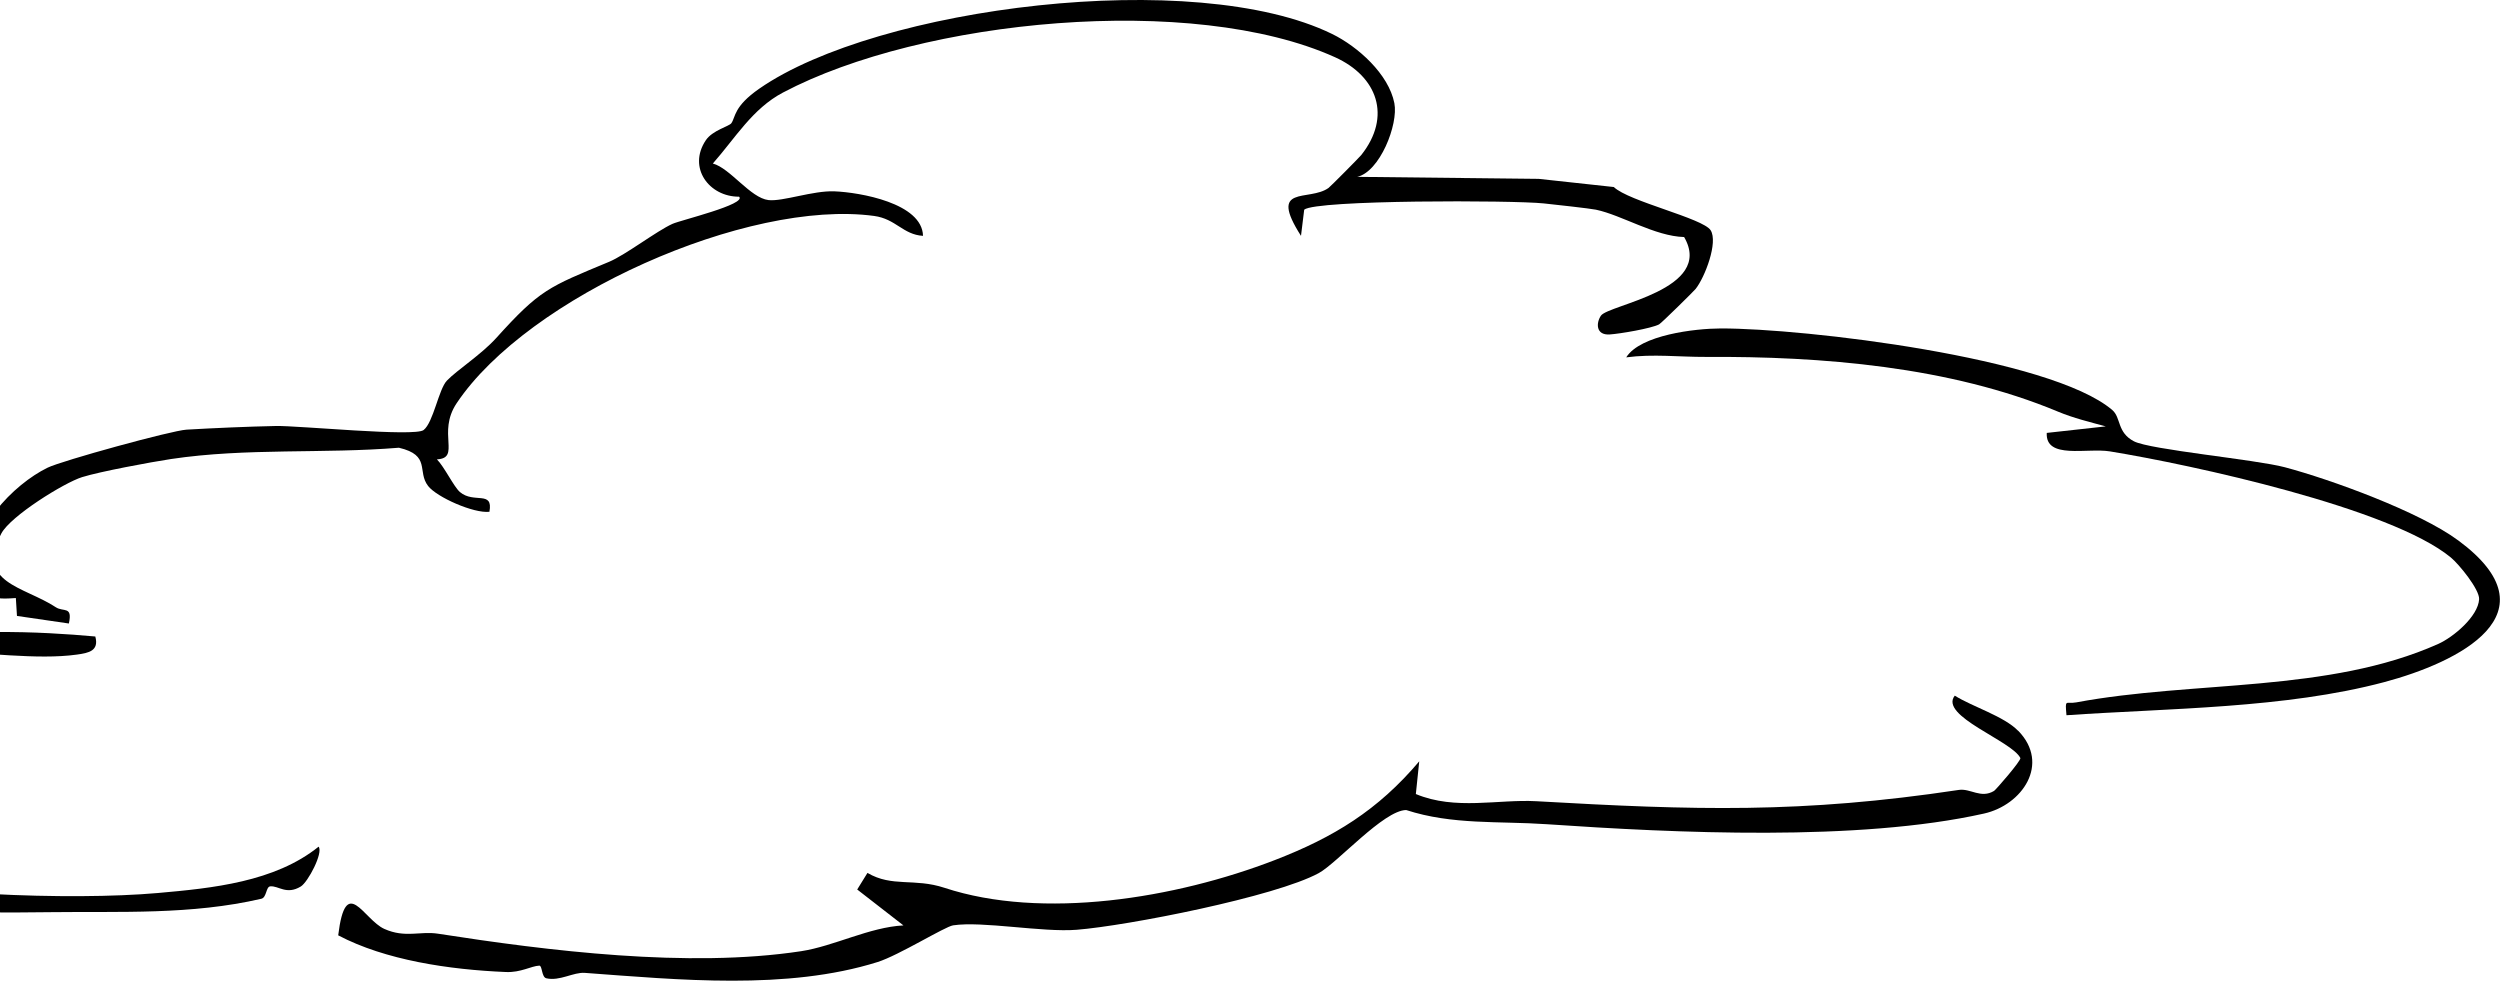 <svg width="299" height="118" viewBox="0 0 299 118" fill="none" xmlns="http://www.w3.org/2000/svg">
<path d="M162.283 21.15L184.031 21.392L193.011 22.368C194.8 24.094 203.678 26.101 204.592 27.538C205.506 28.974 203.913 33.152 202.796 34.558C202.609 34.8 198.696 38.657 198.423 38.798C197.494 39.282 193.753 39.922 192.519 40.001C190.841 40.11 190.887 38.603 191.473 37.752C192.379 36.432 205.076 34.667 201.422 28.35C197.931 28.256 193.956 25.726 190.872 25.078C190.208 24.937 185.765 24.445 184.632 24.328C180.939 23.938 157.379 23.891 155.982 25.078L155.599 28.209C151.624 21.985 156.544 24.164 158.894 22.477C159.121 22.313 162.635 18.768 162.807 18.542C166.477 13.919 164.735 9.132 159.667 6.844C142.636 -0.848 110.276 2.284 93.643 11.069C89.988 12.997 87.927 16.535 85.256 19.557C87.333 20.119 89.746 23.672 91.909 23.93C93.596 24.125 97.243 22.782 99.781 22.883C102.818 23.001 110.299 24.289 110.393 28.209C107.988 28.061 107.152 26.179 104.544 25.827C89.426 23.774 63.126 35.479 54.606 48.239C52.248 51.776 55.153 54.798 52.256 54.939C53.161 55.861 54.286 58.234 55.012 58.851C56.683 60.273 59.018 58.602 58.534 61.21C56.644 61.42 52.256 59.468 51.209 58.133C49.843 56.384 51.576 54.455 47.711 53.549C38.668 54.291 29.485 53.549 20.45 54.9C17.99 55.275 11.977 56.392 9.822 57.063C7.667 57.735 1.256 61.725 0.162 63.802C-2.969 69.745 2.841 70.104 6.675 72.626C7.596 73.228 8.705 72.439 8.237 74.571L2.029 73.665L1.896 71.525C-2.079 71.83 -0.501 70.979 -1.501 69.409C-1.735 69.042 -2.602 69.065 -2.735 68.503C-3.937 63.544 1.63 57.907 5.699 55.931C7.417 55.095 20.528 51.487 22.308 51.386C25.526 51.199 29.586 51.019 32.999 50.949C35.693 50.894 49.585 52.268 50.663 51.433C51.834 50.519 52.459 46.56 53.45 45.522C54.661 44.257 57.534 42.429 59.346 40.43C64.594 34.62 65.578 34.339 72.856 31.309C74.816 30.489 78.525 27.631 80.43 26.772C81.422 26.327 89.332 24.43 88.395 23.524C84.827 23.547 82.211 20.064 84.413 16.777C85.217 15.574 87.201 15.121 87.474 14.731C87.989 13.989 87.724 12.748 90.816 10.6C104.919 0.815 142.886 -3.979 159.324 4.064C162.416 5.579 166.086 8.866 166.766 12.341C167.265 14.871 165.016 20.603 162.268 21.166L162.283 21.15Z" fill="black"/>
<path d="M241.38 87.4C245.238 91.367 241.856 96.279 237.288 97.302C222.264 100.668 200.352 99.629 184.976 98.575C179.268 98.184 173.692 98.677 168.179 96.88C165.493 96.904 159.917 103.229 157.723 104.424C152.53 107.251 134.859 110.718 128.768 111.202C124.684 111.53 117.476 110.14 113.993 110.671C113.009 110.819 107.488 114.263 104.958 115.06C94.112 118.464 81.125 117.176 69.943 116.356C68.584 116.254 66.937 117.371 65.344 117.004C64.758 116.871 64.867 115.473 64.5 115.489C63.524 115.536 62.29 116.332 60.51 116.254C53.716 115.973 46.071 114.833 40.449 111.866C41.355 104.455 43.471 109.984 45.97 111.1C48.468 112.217 50.241 111.335 52.389 111.671C65.469 113.709 82.328 115.817 95.814 113.763C99.742 113.162 103.99 110.89 108.051 110.679L102.522 106.384L103.748 104.4C106.723 106.142 109.323 104.986 112.955 106.181C124.676 110.046 140.575 107.462 152.476 102.862C159.527 100.137 164.806 96.896 169.741 91.055L169.335 94.967C174.059 96.943 179.182 95.569 183.75 95.826C202.632 96.904 215.462 97.31 234.274 94.475C235.672 94.264 236.906 95.545 238.491 94.592C238.709 94.46 241.724 90.985 241.638 90.665C240.63 88.595 231.869 85.628 233.79 83.199C235.93 84.542 239.662 85.651 241.364 87.4H241.38Z" fill="black"/>
<path d="M294.012 64.637C305.834 73.383 294.012 79.224 285.148 81.583C273.31 84.737 259.363 84.698 247.15 85.542C246.971 83.488 247.049 84.238 248.329 84.004C262.378 81.38 278.464 82.887 291.614 77.014C293.426 76.202 296.385 73.727 296.503 71.665C296.565 70.51 294.105 67.488 293.129 66.683C285.968 60.756 262.143 55.587 252.343 53.986C249.618 53.541 244.62 54.978 244.792 51.776L251.851 50.995C249.954 50.48 247.962 49.996 246.151 49.238C233.18 43.819 217.796 42.608 204.037 42.687C200.867 42.702 197.704 42.312 194.495 42.741C196.189 40.055 202.725 39.29 205.802 39.282C215.805 39.266 245.245 42.741 252.624 49.035C253.702 49.957 253.171 51.714 255.225 52.783C257.177 53.791 269.773 54.954 273.271 55.884C278.753 57.344 289.334 61.178 293.996 64.63L294.012 64.637Z" fill="black"/>
<path d="M11.4 76.132C11.861 77.835 10.627 78.093 9.206 78.288C4.435 78.959 -2.008 77.975 -6.951 77.952C-10.894 79.576 -17.993 80.177 -21.608 82.02C-23.795 83.137 -27.34 89.275 -27.73 91.664C-28.074 93.804 -27.184 100.02 -25.606 101.472C-24.568 102.425 -23.334 102.23 -22.163 102.823C-21.686 103.065 -21.764 104.182 -21.046 104.37C-10.84 106.993 8.48 107.72 18.858 106.806C25.401 106.228 32.859 105.486 38.107 101.262C38.684 101.98 36.842 105.494 35.975 106.025C34.249 107.071 33.312 105.908 32.32 106.009C31.797 106.056 31.906 107.345 31.25 107.493C22.879 109.438 14.297 108.992 6.254 109.094C-5.014 109.234 -14.549 109.188 -25.7 105.119C-25.872 105.057 -28.558 103.19 -28.668 103.042C-30.776 100.246 -31.307 95.046 -30.846 91.625C-28.496 74.243 -1.867 74.914 11.4 76.125V76.132Z" fill="black"/>
</svg>
